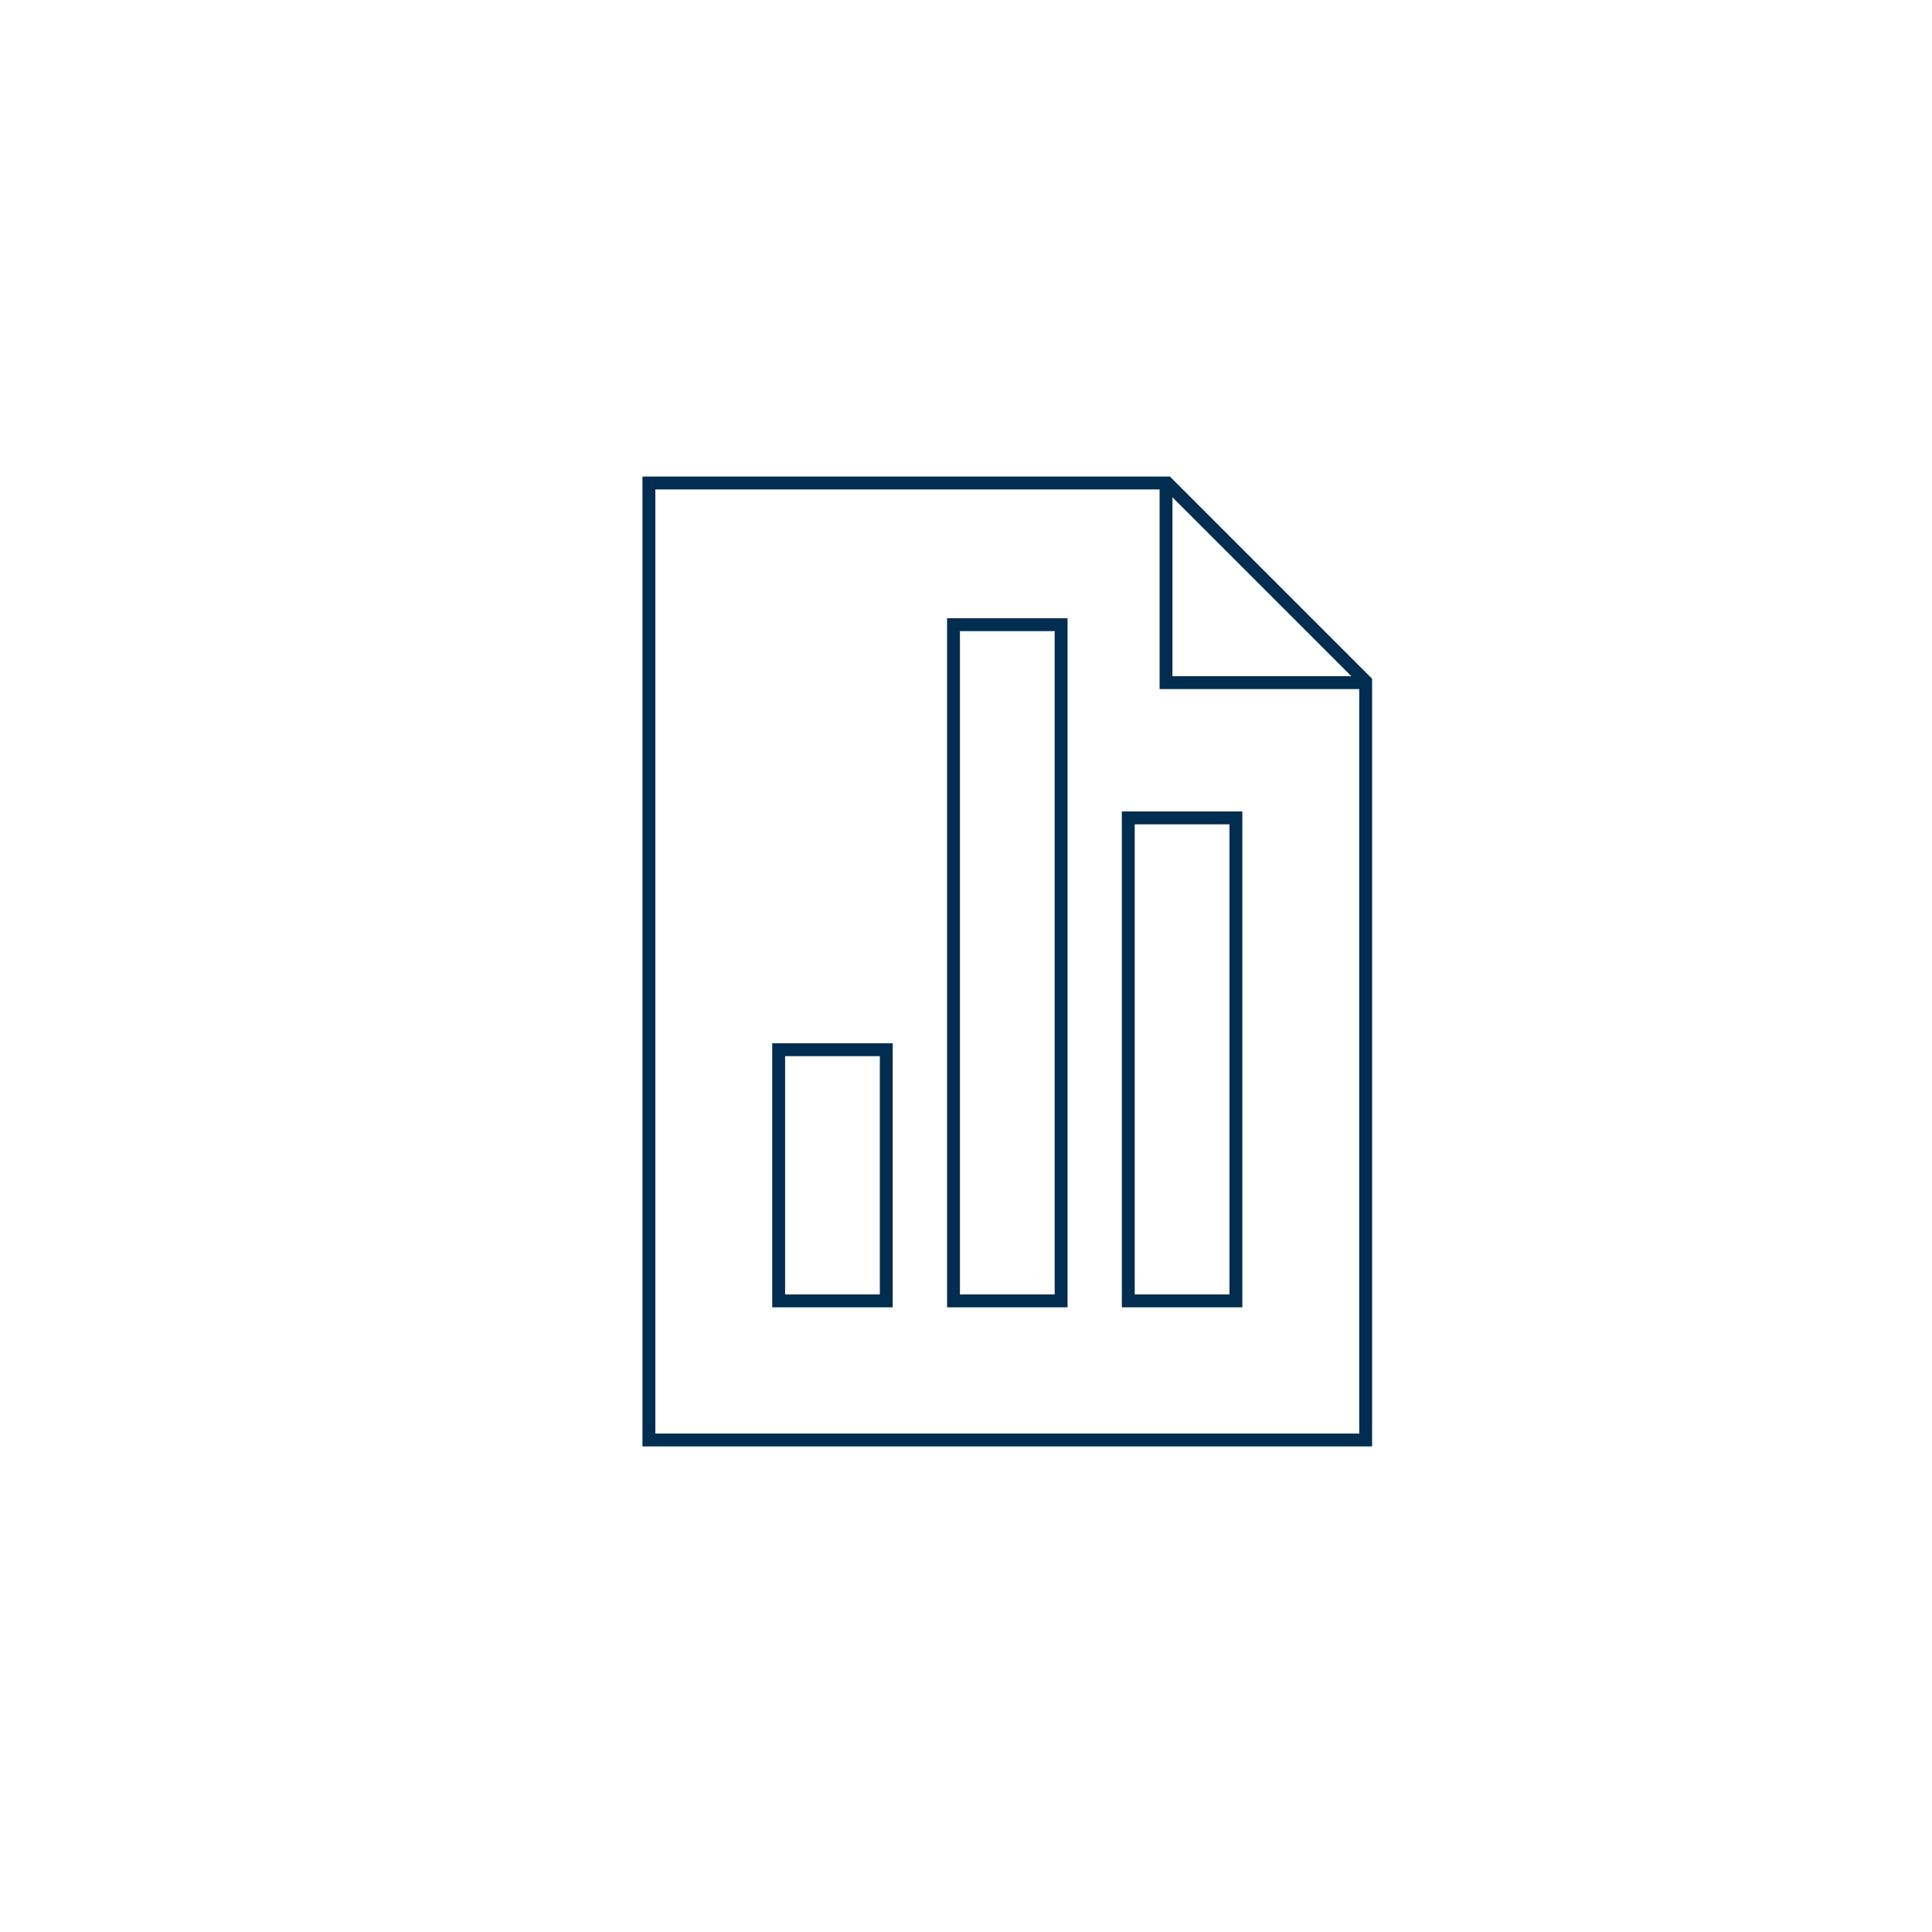 <?xml version="1.0" encoding="UTF-8"?>
<svg id="Layer_1" data-name="Layer 1" xmlns="http://www.w3.org/2000/svg" viewBox="0 0 300 300">
  <defs>
    <style>
      .cls-1 {
        fill: none;
        stroke: #012d50;
        stroke-width: 2px;
      }
    </style>
  </defs>
  <g>
    <rect class="cls-1" x="120.91" y="163" width="16.71" height="39"/>
    <rect class="cls-1" x="148.06" y="97" width="16.71" height="105"/>
    <rect class="cls-1" x="175.2" y="127" width="16.71" height="75"/>
  </g>
  <polygon class="cls-1" points="212.06 223.6 100.76 223.6 100.76 75 181.25 75 212.06 105.81 212.06 223.6"/>
  <polyline class="cls-1" points="212.06 106 181.06 106 181.06 75"/>
</svg>